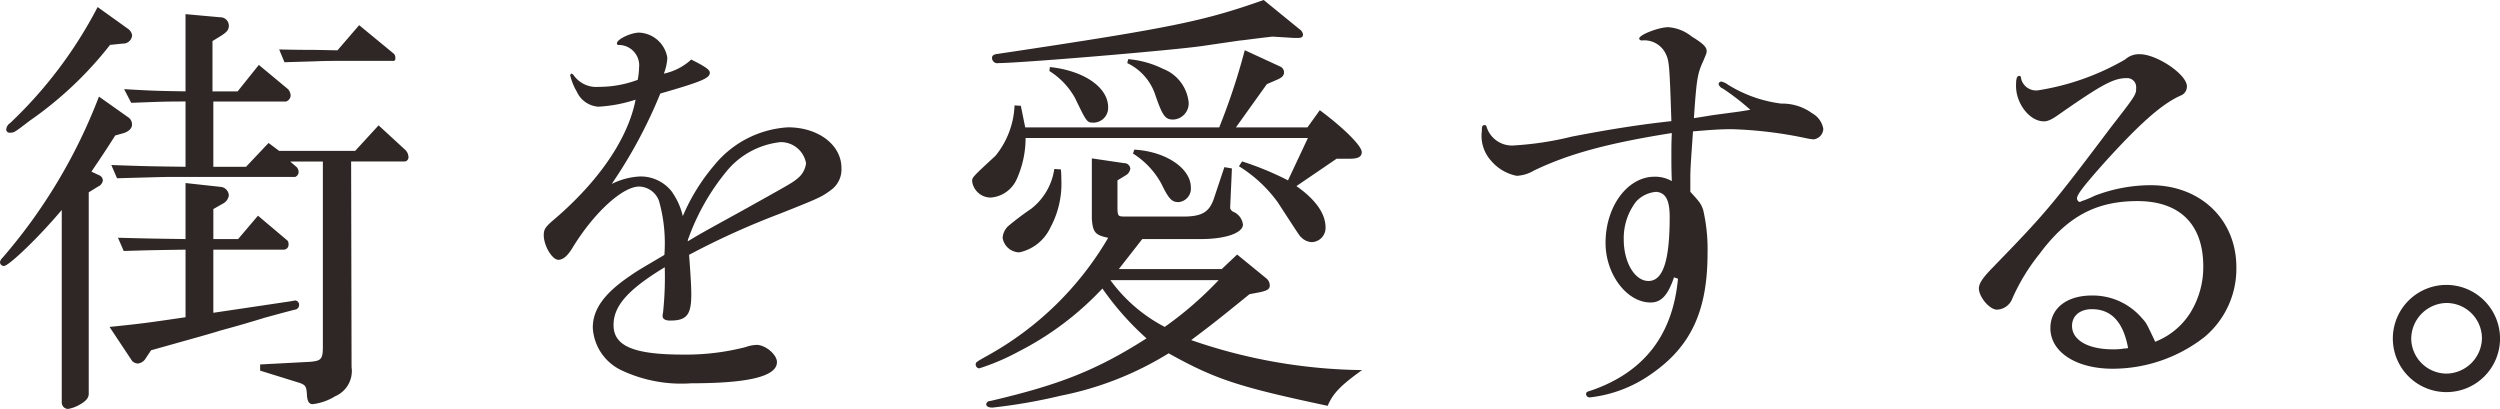 <svg xmlns="http://www.w3.org/2000/svg" width="215.201" height="35.201"><path data-name="シェイプ 2" d="M8.518 8.315A46.651 46.651 0 0 1 .229 22.176a.691.691 0 0 0-.228.38.337.337 0 0 0 .334.341c.419 0 2.967-2.43 4.981-4.823v16.558a.552.552 0 0 0 .532.569 2.855 2.855 0 0 0 1.027-.38c.494-.266.763-.57.763-.912V16.555l.8-.494a.687.687 0 0 0 .418-.531.514.514 0 0 0-.342-.456l-.646-.3a106.363 106.363 0 0 0 2.053-3.114l.684-.19c.494-.152.76-.417.76-.76a.743.743 0 0 0-.266-.569ZM8.404.607a37.546 37.546 0 0 1-7.526 9.982.723.723 0 0 0-.342.569.285.285 0 0 0 .3.269.225.225 0 0 0 .043-.005c.342 0 .381-.038 1.673-1.025a31.674 31.674 0 0 0 6.921-6.532l1.1-.114a.765.765 0 0 0 .8-.719.846.846 0 0 0-.381-.57Zm7.566 26.7c-3.118.456-3.574.532-6.54.835l1.939 2.924a.757.757 0 0 0 .494.228.914.914 0 0 0 .609-.342l.532-.8c3.916-1.1 5.019-1.4 6.007-1.709a111.8 111.8 0 0 0 3.8-1.1c1.255-.342 1.673-.456 2.548-.683a.405.405 0 0 0 .381-.343.38.38 0 0 0-.291-.452h-.014c-.038 0-.228.037-.456.076l-6.615.984v-5.436h6.087a.419.419 0 0 0 .388-.448.409.409 0 0 0-.006-.046.37.37 0 0 0-.152-.341l-2.473-2.088-1.711 2.013h-2.132v-2.584l.8-.456a.939.939 0 0 0 .532-.721.769.769 0 0 0-.646-.725l-3.08-.337v4.823c-2.547-.038-2.967-.038-5.816-.114l.494 1.139c2.548-.076 2.89-.076 5.323-.114v5.813Zm0-12.95c-2.773-.038-3.232-.038-6.388-.152l.494 1.14c2.852-.076 3.841-.114 4.6-.114h10.725a.456.456 0 0 0 .3-.493.685.685 0 0 0-.152-.342l-.57-.493h2.813v15.95c0 1.063-.152 1.212-1.1 1.292l-4.3.228v.531l3.422 1.063c.494.19.571.3.609 1.063.038.532.19.76.494.76a4.764 4.764 0 0 0 1.939-.683 2.36 2.36 0 0 0 1.407-2.507l-.038-17.7h4.639a.366.366 0 0 0 .3-.342.916.916 0 0 0-.267-.646l-2.309-2.123-2.015 2.2H24.03l-.912-.683-1.939 2.051h-2.815v-5.62h6.273a.592.592 0 0 0 .382-.493.876.876 0 0 0-.228-.57l-2.51-2.087-1.826 2.279h-2.164V3.535l.8-.493c.456-.3.609-.494.609-.836a.731.731 0 0 0-.742-.719h-.02l-2.968-.27v6.647c-2.281-.038-2.661-.038-5.285-.19l.609 1.177c2.2-.076 2.548-.114 4.677-.114v5.62ZM29.051 4.332l-1.978-.038c-.456 0-1.559 0-3.043-.038l.456 1.1 2.586-.075c.837-.039 1.521-.039 1.977-.039h4.752a.189.189 0 0 0 .229-.135.193.193 0 0 0 0-.09.507.507 0 0 0-.114-.38l-3-2.471Zm30.15 16.443a.778.778 0 0 1 .076-.3 19.433 19.433 0 0 1 3.268-5.734 6.955 6.955 0 0 1 4.641-2.506 2.2 2.2 0 0 1 2.2 1.822 1.972 1.972 0 0 1-.72 1.292c-.458.38-.458.38-4.679 2.734-3.652 2.011-3.652 2.011-4.79 2.694Zm-.423-2.167a6.013 6.013 0 0 0-.987-2.164 3.4 3.4 0 0 0-2.7-1.253 6.042 6.042 0 0 0-2.435.645 41.6 41.6 0 0 0 4.184-7.785c3.573-1.025 4.261-1.329 4.261-1.785 0-.266-.381-.532-1.6-1.139a5 5 0 0 1-2.357 1.212 4.335 4.335 0 0 0 .3-1.367 2.568 2.568 0 0 0-2.435-2.164c-.684 0-1.9.569-1.9.911a.127.127 0 0 0 .095.152.127.127 0 0 0 .057 0 1.759 1.759 0 0 1 1.749 1.974 6.346 6.346 0 0 1-.114 1.026 9.458 9.458 0 0 1-3.346.606 2.394 2.394 0 0 1-2.162-.988.337.337 0 0 0-.19-.152.168.168 0 0 0-.114.152 5.1 5.1 0 0 0 .57 1.405 2.188 2.188 0 0 0 1.865 1.29 12.425 12.425 0 0 0 3.194-.606c-.646 3.341-3.156 7.025-7.033 10.329-.72.606-.874.835-.874 1.329 0 .911.723 2.127 1.255 2.127.418 0 .8-.343 1.217-1.026 1.826-3 4.3-5.278 5.742-5.278a1.864 1.864 0 0 1 1.712 1.253 13.4 13.4 0 0 1 .458 4.633c-2.322 1.367-2.322 1.367-2.93 1.784-2.243 1.519-3.232 2.886-3.232 4.481a4.309 4.309 0 0 0 2.51 3.683 12.073 12.073 0 0 0 5.97 1.1c4.98 0 7.372-.606 7.372-1.823 0-.646-.987-1.482-1.75-1.482a3.108 3.108 0 0 0-.947.189 20.546 20.546 0 0 1-5.362.646c-4.261 0-6.007-.722-6.007-2.544 0-1.633 1.217-3.039 4.408-4.975a28.909 28.909 0 0 1-.148 3.911 1.226 1.226 0 0 0-.038.3c0 .228.225.38.645.38 1.445 0 1.826-.494 1.826-2.279 0-.494-.038-1.4-.191-3.38a67.435 67.435 0 0 1 7.794-3.532c3.344-1.329 3.611-1.443 4.374-2.013a2.176 2.176 0 0 0 .947-1.937c0-1.974-1.98-3.494-4.6-3.494a8.855 8.855 0 0 0-6.349 3.266 16.9 16.9 0 0 0-2.7 4.367Zm28.554-9.532a7.316 7.316 0 0 1-1.636 4.33c-2.013 1.861-2.013 1.861-2.013 2.2a1.609 1.609 0 0 0 1.6 1.4 2.67 2.67 0 0 0 2.242-1.594 8.648 8.648 0 0 0 .759-3.532h24.3l-1.713 3.646a26.1 26.1 0 0 0-3.954-1.633l-.267.418a11.753 11.753 0 0 1 3.348 3.114c1.9 2.924 1.9 2.924 2.013 3a1.329 1.329 0 0 0 .916.417 1.225 1.225 0 0 0 1.178-1.253c0-1.212-.879-2.43-2.509-3.569l3.458-2.357h1.14c.686 0 1.026-.152 1.026-.57 0-.532-1.518-2.051-3.611-3.608l-1.064 1.481h-6.157l2.662-3.721.873-.38c.458-.19.609-.38.609-.646a.557.557 0 0 0-.338-.493l-3.043-1.405a56.5 56.5 0 0 1-2.2 6.645h-16.7l-.377-1.86Zm6.654 4.558v5.165c.076 1.212.3 1.443 1.407 1.671a27.377 27.377 0 0 1-10.38 10.138c-.947.532-1.026.57-1.026.76a.338.338 0 0 0 .3.342 19.35 19.35 0 0 0 3.386-1.444 26.093 26.093 0 0 0 7.222-5.43 24.55 24.55 0 0 0 3.8 4.291c-4.294 2.734-7.451 3.987-13.458 5.392a.338.338 0 0 0-.344.266c0 .19.191.3.534.3a46.92 46.92 0 0 0 5.891-1.025 27.9 27.9 0 0 0 9.278-3.646c4.031 2.24 6.006 2.886 13.69 4.519.454-1.063 1.1-1.746 2.963-3.076a46.362 46.362 0 0 1-14.711-2.582c1.67-1.254 2.357-1.785 5.018-3.95l.8-.152c.763-.152.947-.3.947-.606a.8.8 0 0 0-.3-.607l-2.509-2.05-1.326 1.251h-8.859l2.017-2.582h5.057c2.128 0 3.611-.532 3.611-1.254a1.378 1.378 0 0 0-.759-1.063.533.533 0 0 1-.344-.343l.153-3.418-.649-.114-.912 2.733c-.381 1.1-.987 1.482-2.395 1.519h-5.247c-.572 0-.609-.038-.649-.57v-2.544l.686-.417a.8.8 0 0 0 .419-.57.513.513 0 0 0-.53-.494ZM104.9 24.115a30.734 30.734 0 0 1-4.641 4.025 13.474 13.474 0 0 1-4.675-4.025ZM108.778 0c-5.171 1.823-7.871 2.392-22.854 4.633-.381.037-.529.152-.529.342a.458.458 0 0 0 .446.469.475.475 0 0 0 .122-.013c1.826 0 15.021-1.1 17.607-1.482 1.026-.152 2.051-.3 3.115-.455.458-.038 1.445-.19 2.853-.342l1.865.114h.267c.377 0 .492-.076.492-.3a.652.652 0 0 0-.305-.456ZM90.755 14.546a5.3 5.3 0 0 1-1.98 3.418 24.477 24.477 0 0 0-2.011 1.518 1.547 1.547 0 0 0-.458.988 1.479 1.479 0 0 0 1.445 1.253 3.841 3.841 0 0 0 2.662-2.127 7.927 7.927 0 0 0 .947-4.176 8.123 8.123 0 0 0-.038-.835Zm-.419-8.431a6.423 6.423 0 0 1 2.2 2.316c1.026 2.126 1.026 2.126 1.636 2.126a1.278 1.278 0 0 0 1.217-1.329c0-1.709-2.09-3.152-5.018-3.456Zm6.7-.684a4.65 4.65 0 0 1 2.435 2.81c.609 1.747.835 2.051 1.522 2.051a1.4 1.4 0 0 0 1.331-1.443 3.482 3.482 0 0 0-2.208-2.924 8.42 8.42 0 0 0-3-.835Zm.492 7.785a7.071 7.071 0 0 1 2.435 2.582c.644 1.329.911 1.6 1.479 1.6a1.163 1.163 0 0 0 1.068-1.252c0-1.671-2.17-3.114-4.869-3.266Zm45.059 3.3c.8.076 1.14.722 1.14 2.164 0 3.76-.572 5.507-1.826 5.507-1.178 0-2.128-1.6-2.128-3.569a5.158 5.158 0 0 1 1.064-3.266 2.608 2.608 0 0 1 1.75-.837Zm7.146-6.913-2.242.3-1.18.19-.5.076c.229-3.342.305-3.838.8-4.9.3-.722.3-.722.3-.875 0-.342-.3-.645-1.292-1.253a3.612 3.612 0 0 0-2.013-.8c-.8 0-2.509.646-2.509.988a.239.239 0 0 0 .267.152 2.036 2.036 0 0 1 2.051 1.212c.267.569.305.987.458 5.734-2.4.265-4.794.606-8.557 1.329a27.4 27.4 0 0 1-4.942.76 2.287 2.287 0 0 1-2.395-1.557c-.038-.152-.076-.19-.191-.19-.191 0-.229.114-.229.493a3.208 3.208 0 0 0 .835 2.62 3.848 3.848 0 0 0 2.17 1.253 3.209 3.209 0 0 0 1.484-.456c3-1.443 6.387-2.357 11.863-3.228-.038.876-.038 1.1-.038 1.9 0 .875 0 1.253.038 2.24a2.89 2.89 0 0 0-1.484-.38c-2.322 0-4.221 2.544-4.221 5.7 0 2.694 1.826 5.127 3.878 5.127.911 0 1.484-.606 2.013-2.164l.344.114c-.454 4.9-2.967 8.088-7.528 9.645-.305.076-.382.152-.382.266a.292.292 0 0 0 .277.307.288.288 0 0 0 .066 0 11.326 11.326 0 0 0 5.324-2.051c3.382-2.357 4.789-5.431 4.789-10.367a15.033 15.033 0 0 0-.377-3.721c-.191-.532-.267-.645-1.106-1.557v-1.1c0-.875.038-1.329.229-4.1 1.75-.152 2.471-.19 3.348-.19a35.838 35.838 0 0 1 6.5.8 4.542 4.542 0 0 0 .53.076.944.944 0 0 0 .839-.912 1.893 1.893 0 0 0-.954-1.33 4.342 4.342 0 0 0-2.662-.836 11.389 11.389 0 0 1-4.6-1.633 1.374 1.374 0 0 0-.572-.265.241.241 0 0 0-.225.228.616.616 0 0 0 .377.38 21.044 21.044 0 0 1 2.357 1.823Zm33.458 20.354a.934.934 0 0 1-.3.037 5.211 5.211 0 0 1-1.03.076c-2.128 0-3.5-.8-3.5-2.013 0-.875.682-1.443 1.712-1.443 1.668 0 2.7 1.1 3.114 3.343Zm2.322-.532a2.546 2.546 0 0 0-.114-.266c-.649-1.367-.649-1.367-1.03-1.785a5.578 5.578 0 0 0-4.294-1.937c-2.17 0-3.577 1.1-3.577 2.81 0 2.051 2.208 3.493 5.362 3.493a12.863 12.863 0 0 0 7.909-2.734 7.668 7.668 0 0 0 2.738-6c0-4.1-3.077-7.064-7.372-7.064a13.5 13.5 0 0 0-4.832.912 8.185 8.185 0 0 1-1.1.456.642.642 0 0 1-.191.076.332.332 0 0 1-.224-.3c0-.342.568-1.064 2.28-3 3.12-3.456 5.018-5.127 6.616-5.848a.837.837 0 0 0 .568-.8c0-1.025-2.586-2.772-4.065-2.772a1.786 1.786 0 0 0-1.258.456 21.588 21.588 0 0 1-7.528 2.659 1.33 1.33 0 0 1-1.407-.949c-.038-.265-.076-.3-.153-.3-.225 0-.3.19-.3.875 0 1.519 1.178 3.039 2.395 3.039.344 0 .682-.152 1.369-.646 3.652-2.544 4.637-3.076 5.777-3.076a.77.77 0 0 1 .8.734.806.806 0 0 1 0 .1c0 .57 0 .606-2.132 3.341-5.207 6.911-5.662 7.443-10.38 12.3-.72.76-1.026 1.212-1.026 1.633 0 .722.911 1.823 1.559 1.823a1.475 1.475 0 0 0 1.331-.987 17.211 17.211 0 0 1 2.318-3.8c2.395-3.228 4.866-4.558 8.443-4.558 3.652 0 5.663 2.012 5.663 5.62a7.458 7.458 0 0 1-1.108 3.984 6.24 6.24 0 0 1-3.039 2.506Zm25.091-4.9a4.614 4.614 0 1 0 4.6 4.65 4.624 4.624 0 0 0-4.6-4.65Zm0 1.557a3.049 3.049 0 0 1 3.043 3.038 3.1 3.1 0 0 1-3.043 3.039 3.053 3.053 0 0 1-3.043-2.924 3.1 3.1 0 0 1 3.043-3.155Z" fill="#2e2725"/></svg>